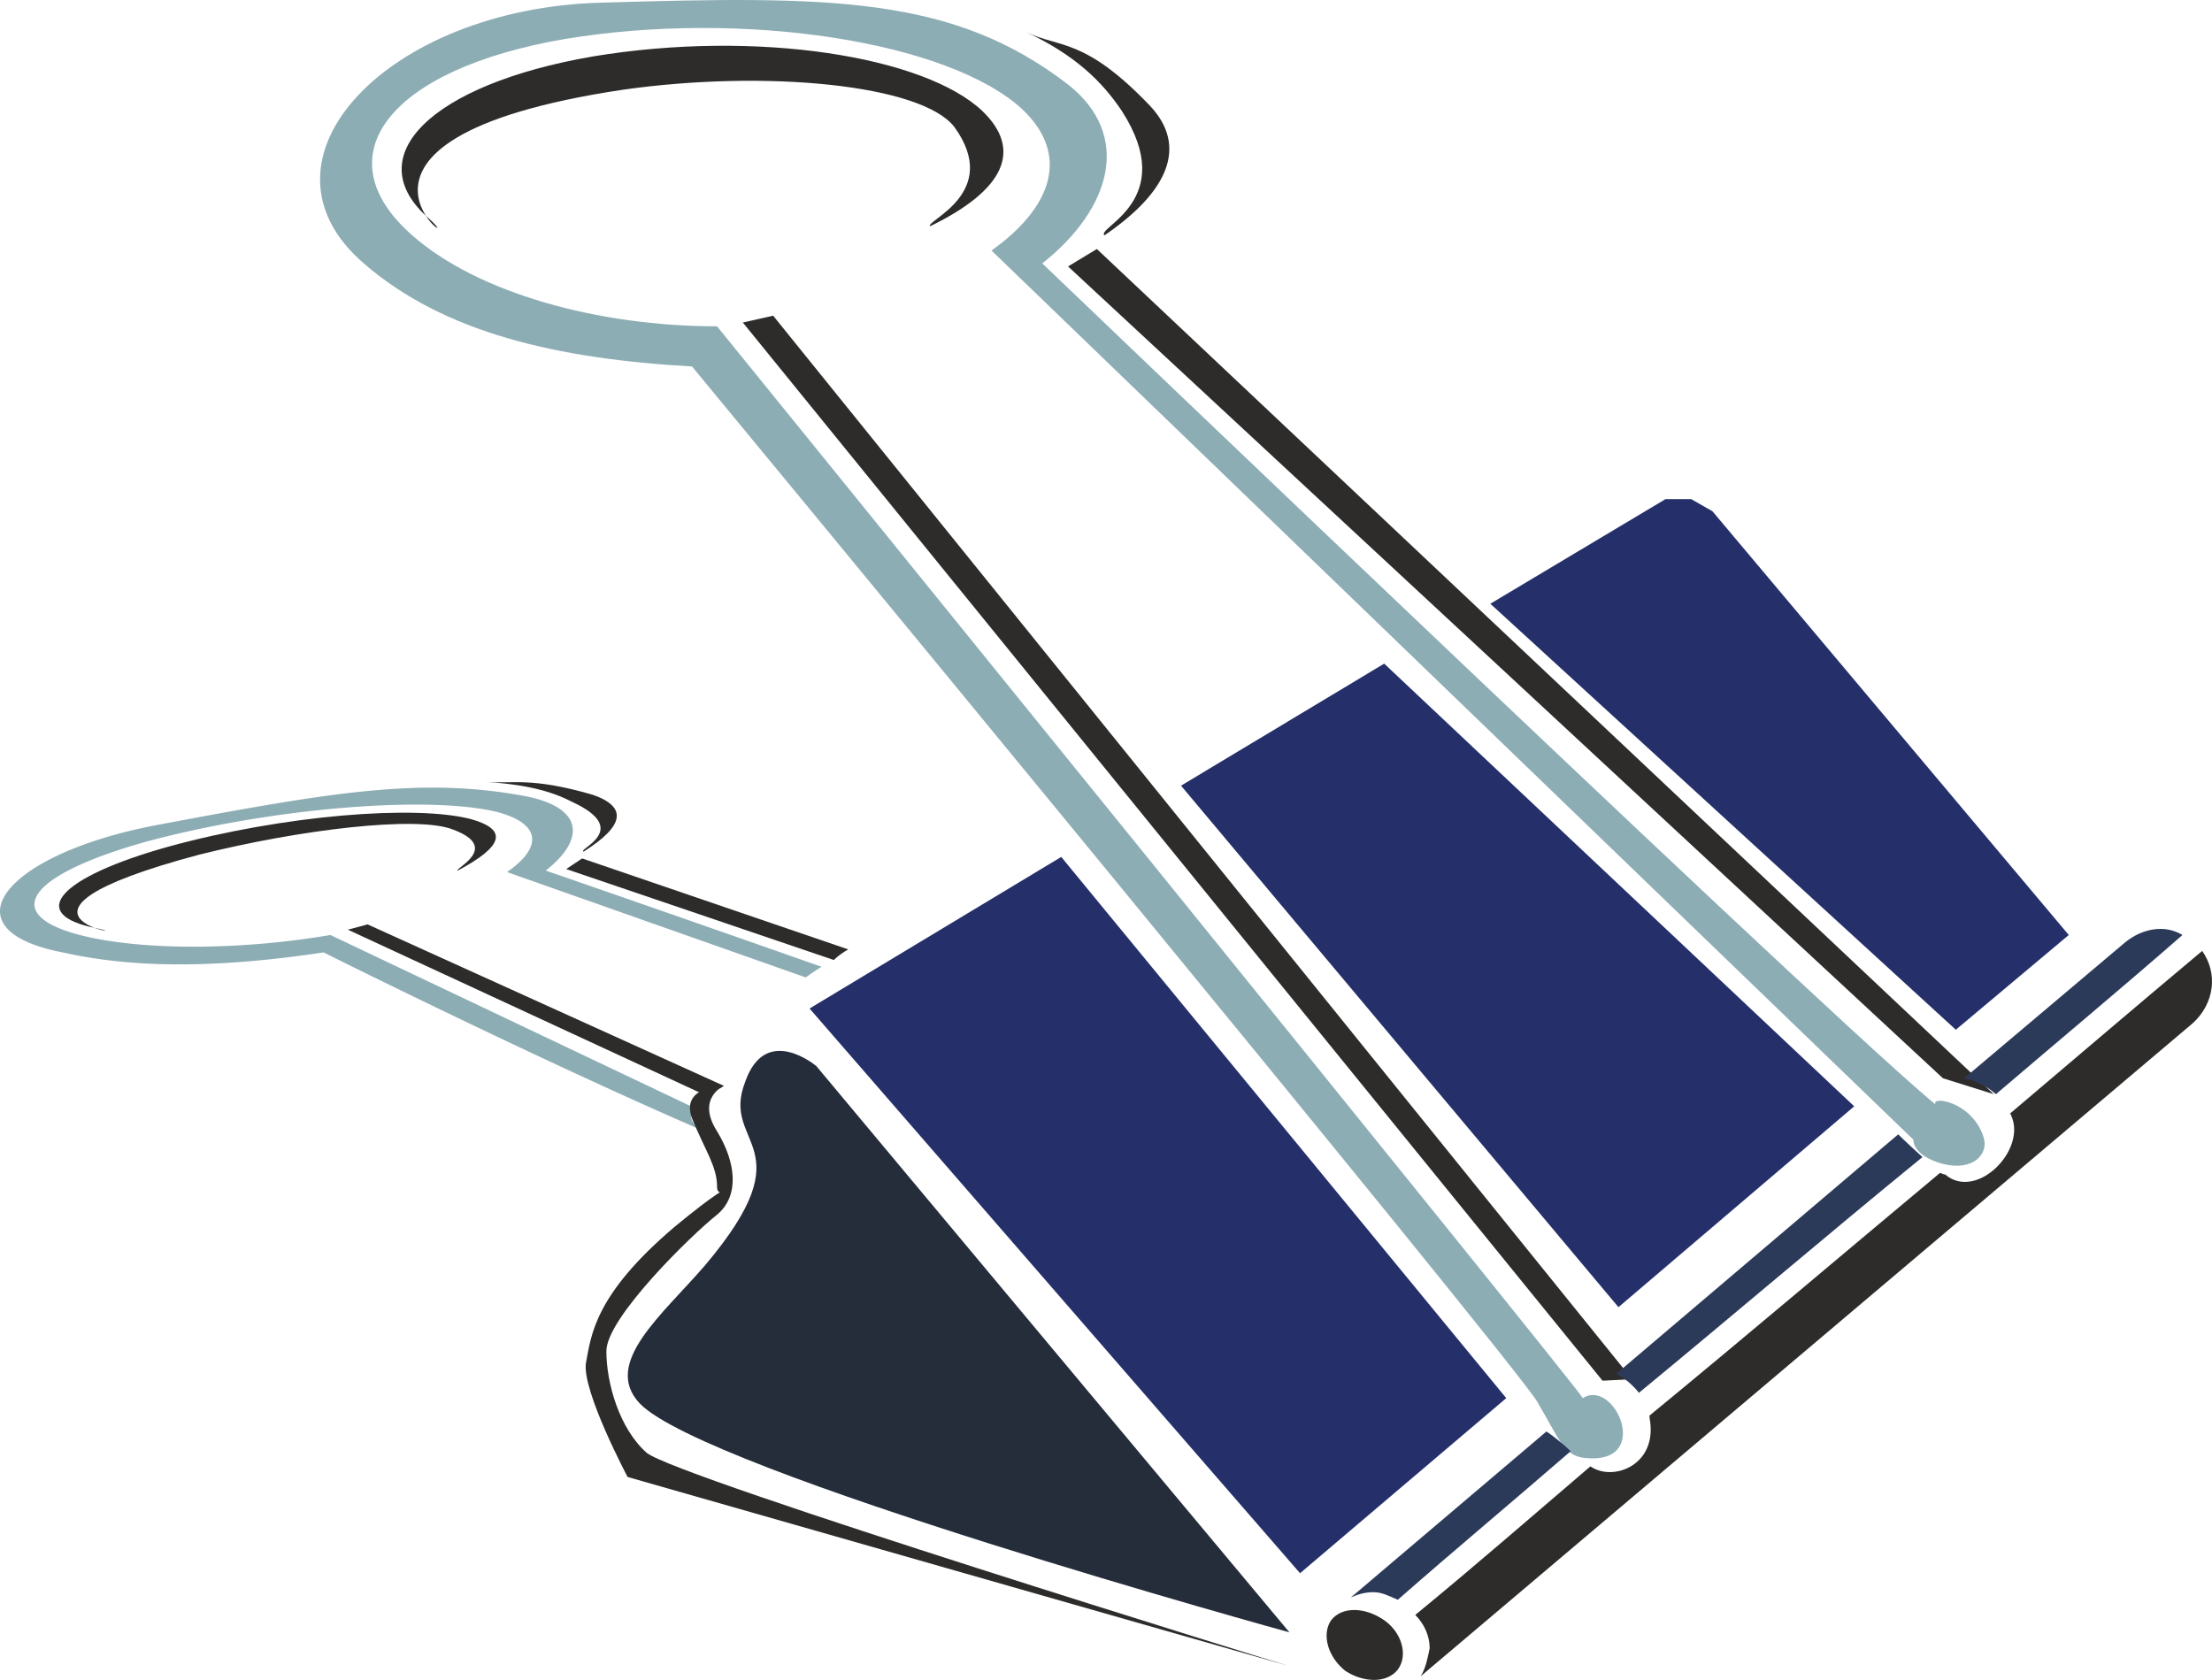 <svg xmlns="http://www.w3.org/2000/svg" width="280.106" height="212.76" viewBox="0 0 210.08 159.57"><path d="m317.438 496.257-44.928-53.784s-4.824-4.104-6.768 1.512c-2.376 6.12 5.976 5.832-3.816 17.424-4.032 4.68-9.792 9.288-6.192 13.104 6.192 6.48 61.704 21.744 61.704 21.744z" style="fill:#252c3a" transform="translate(-194.977 -341.206)"/><path d="M251.27 346.569c-15.408 2.664-22.248 9.504-15.624 15.336 4.824 4.32-13.608-7.344 18.432-12.168 13.608-1.944 28.44-.504 31.536 3.528 4.536 6.264-2.808 8.928-2.304 9.432 7.128-3.456 8.784-7.272 4.968-10.944-5.472-5.184-21.384-7.776-37.008-5.184zm17.136 24.624 81.576 101.016-2.808.144-81.648-100.512zm28.008-4.68 83.088 77.112 4.824 1.512-85.176-80.28zm-3.96-22.248c4.608 2.16 7.2 4.68 9.072 7.488 5.472 8.496-2.52 11.088-1.656 11.808 6.12-4.176 7.92-8.496 4.32-12.312-6.192-6.48-8.568-5.472-11.736-6.984zm-81.36 77.328c-10.656 2.952-13.608 6.48-6.984 7.776 4.68 1.008-12.096-1.152 9.792-6.984 9.504-2.376 20.736-3.744 24.12-2.376 4.608 1.728 0 3.744.432 3.888 4.32-2.304 4.824-3.888 1.224-4.896-5.328-1.368-17.784-.36-28.584 2.592zm29.88-6.12c3.816.216 6.336.864 8.28 1.872 5.832 2.664.504 4.536 1.152 4.752 3.888-2.448 4.176-4.248.864-5.4-5.976-1.728-7.632-1.008-10.296-1.224z" style="fill:#2d2c2b" transform="translate(-194.977 -341.206)"/><path d="M379.718 446.793c-3.528-1.8-85.752-80.568-85.752-80.568 6.552-5.184 8.568-12.168 2.448-16.992-10.944-8.424-22.536-8.424-44.28-7.776-20.304.504-34.056 14.904-22.608 24.768 7.632 6.624 18.432 9.072 31.176 9.792 0 0 78.192 94.68 80.28 98.352 2.16 3.672 2.52 5.112 4.536 5.328 6.48.648 2.808-7.632-.216-5.688-.288-.792-82.224-101.808-82.224-101.808-11.304 0-22.752-3.168-28.944-8.64-8.568-7.488-2.304-15.768 14.472-18.648 16.92-2.808 36.504.216 43.488 6.696 4.536 4.32 2.808 9.288-2.952 13.392h-.216.216l87.552 84.456s-.144 1.512 2.808 2.304c2.88.72 4.32-.936 3.888-2.448-1.224-4.176-6.84-4.176-3.672-2.52z" style="fill:#8dadb5" transform="translate(-194.977 -341.206)"/><path d="m229.886 429.009-1.872.504 34.056 15.768c.288-.288 1.296-.648 1.656-.936zm20.376-6.264-1.512 1.008 25.416 8.64c.36-.36.864-.72 1.368-1.008z" style="fill:#2d2c2b" transform="translate(-194.977 -341.206)"/><path d="M246.806 423.897c3.6-2.808 3.816-5.904-1.872-7.056-9.936-1.872-18.576-.36-34.704 2.664-14.904 2.736-20.592 10.008-9.288 12.168 7.344 1.656 15.624 1.368 24.768 0 0 0 20.592 10.296 36.504 17.136-2.304-1.152-1.512-1.8-1.152-2.304l-34.704-16.488c-7.992 1.368-16.92 1.512-22.896.216-8.496-1.872-6.48-5.688 5.112-9 11.808-3.24 27.072-4.536 33.696-2.88 4.176 1.152 4.176 3.384.864 5.688l28.368 10.008c.504-.36 1.008-.72 1.512-1.008a5135.874 5135.874 0 0 0-26.208-9.144z" style="fill:#8dadb5" transform="translate(-194.977 -341.206)"/><path d="M263.726 444.345s-2.664 1.152-.648 4.32c1.8 2.952 2.16 6.12 0 7.92-2.376 1.872-10.512 9.792-10.512 12.96 0 3.024 1.224 7.344 3.816 9.648 2.664 2.304 60.912 20.232 60.912 20.232l-62.712-17.928s-4.32-8.136-3.96-10.8c.504-2.664.792-6.48 8.424-12.96 7.848-6.48 4.032-1.8 4.032-3.816 0-1.944-1.152-3.456-2.376-6.48-1.152-3.096 3.024-3.096 3.024-3.096z" style="fill:#2d2c2b" transform="translate(-194.977 -341.206)"/><path d="m271.862 437 46.584 53.64 19.584-16.631-42.264-51.408zm35.28-21.167 41.544 49.536 22.392-19.08-44.64-42.048zm29.376-17.28 44.208 40.464 10.728-9-33.84-40.248-2.016-1.152h-2.448z" style="fill:#25306a" transform="translate(-194.977 -341.206)"/><path d="M327.734 499.785c1.008-1.368.36-3.528-1.296-4.68-1.872-1.296-4.032-1.296-5.04 0-.936 1.368-.288 3.528 1.368 4.824 1.8 1.152 3.96 1.152 4.968-.144z" style="fill:#2d2c2b" transform="translate(-194.977 -341.206)"/><path d="M377.558 451.113c-1.656-1.512-2.304-2.16-2.304-2.16l-26.784 22.752s1.152.504 2.16 1.8c9-7.416 17.928-15.048 26.928-22.392zm-49.824 42.047c5.328-4.68 10.944-9.36 16.416-14.111-1.296-1.224-2.304-1.872-2.304-1.872l-18.576 15.768c.648-.288 1.296-.504 2.16-.504.792 0 1.44.36 2.304.72zm74.52-63.143c-1.656-1.008-3.816-.648-5.472.72l-15.264 12.888s1.512.216 3.024 1.512c5.976-5.112 11.952-10.08 17.712-15.12z" style="fill:#2c3a5a" transform="translate(-194.977 -341.206)"/><path d="M385.982 447.153c1.512 3.312-3.312 8.136-6.264 5.616-.216 0-.36-.144-.504-.144-9.144 7.632-18.288 15.408-27.576 23.04v.216c.864 4.464-3.456 6.12-5.616 4.608-5.472 4.68-11.016 9.504-16.632 14.112.864.864 1.368 2.016 1.368 3.168-.216 1.008-.36 1.872-.864 2.664l73.368-62.064c2.016-1.872 2.376-4.68.864-6.84-6.192 5.184-12.168 10.296-18.288 15.48.144 0 .144.144.144.144z" style="fill:#2d2c2b" transform="translate(-194.977 -341.206)"/></svg>
